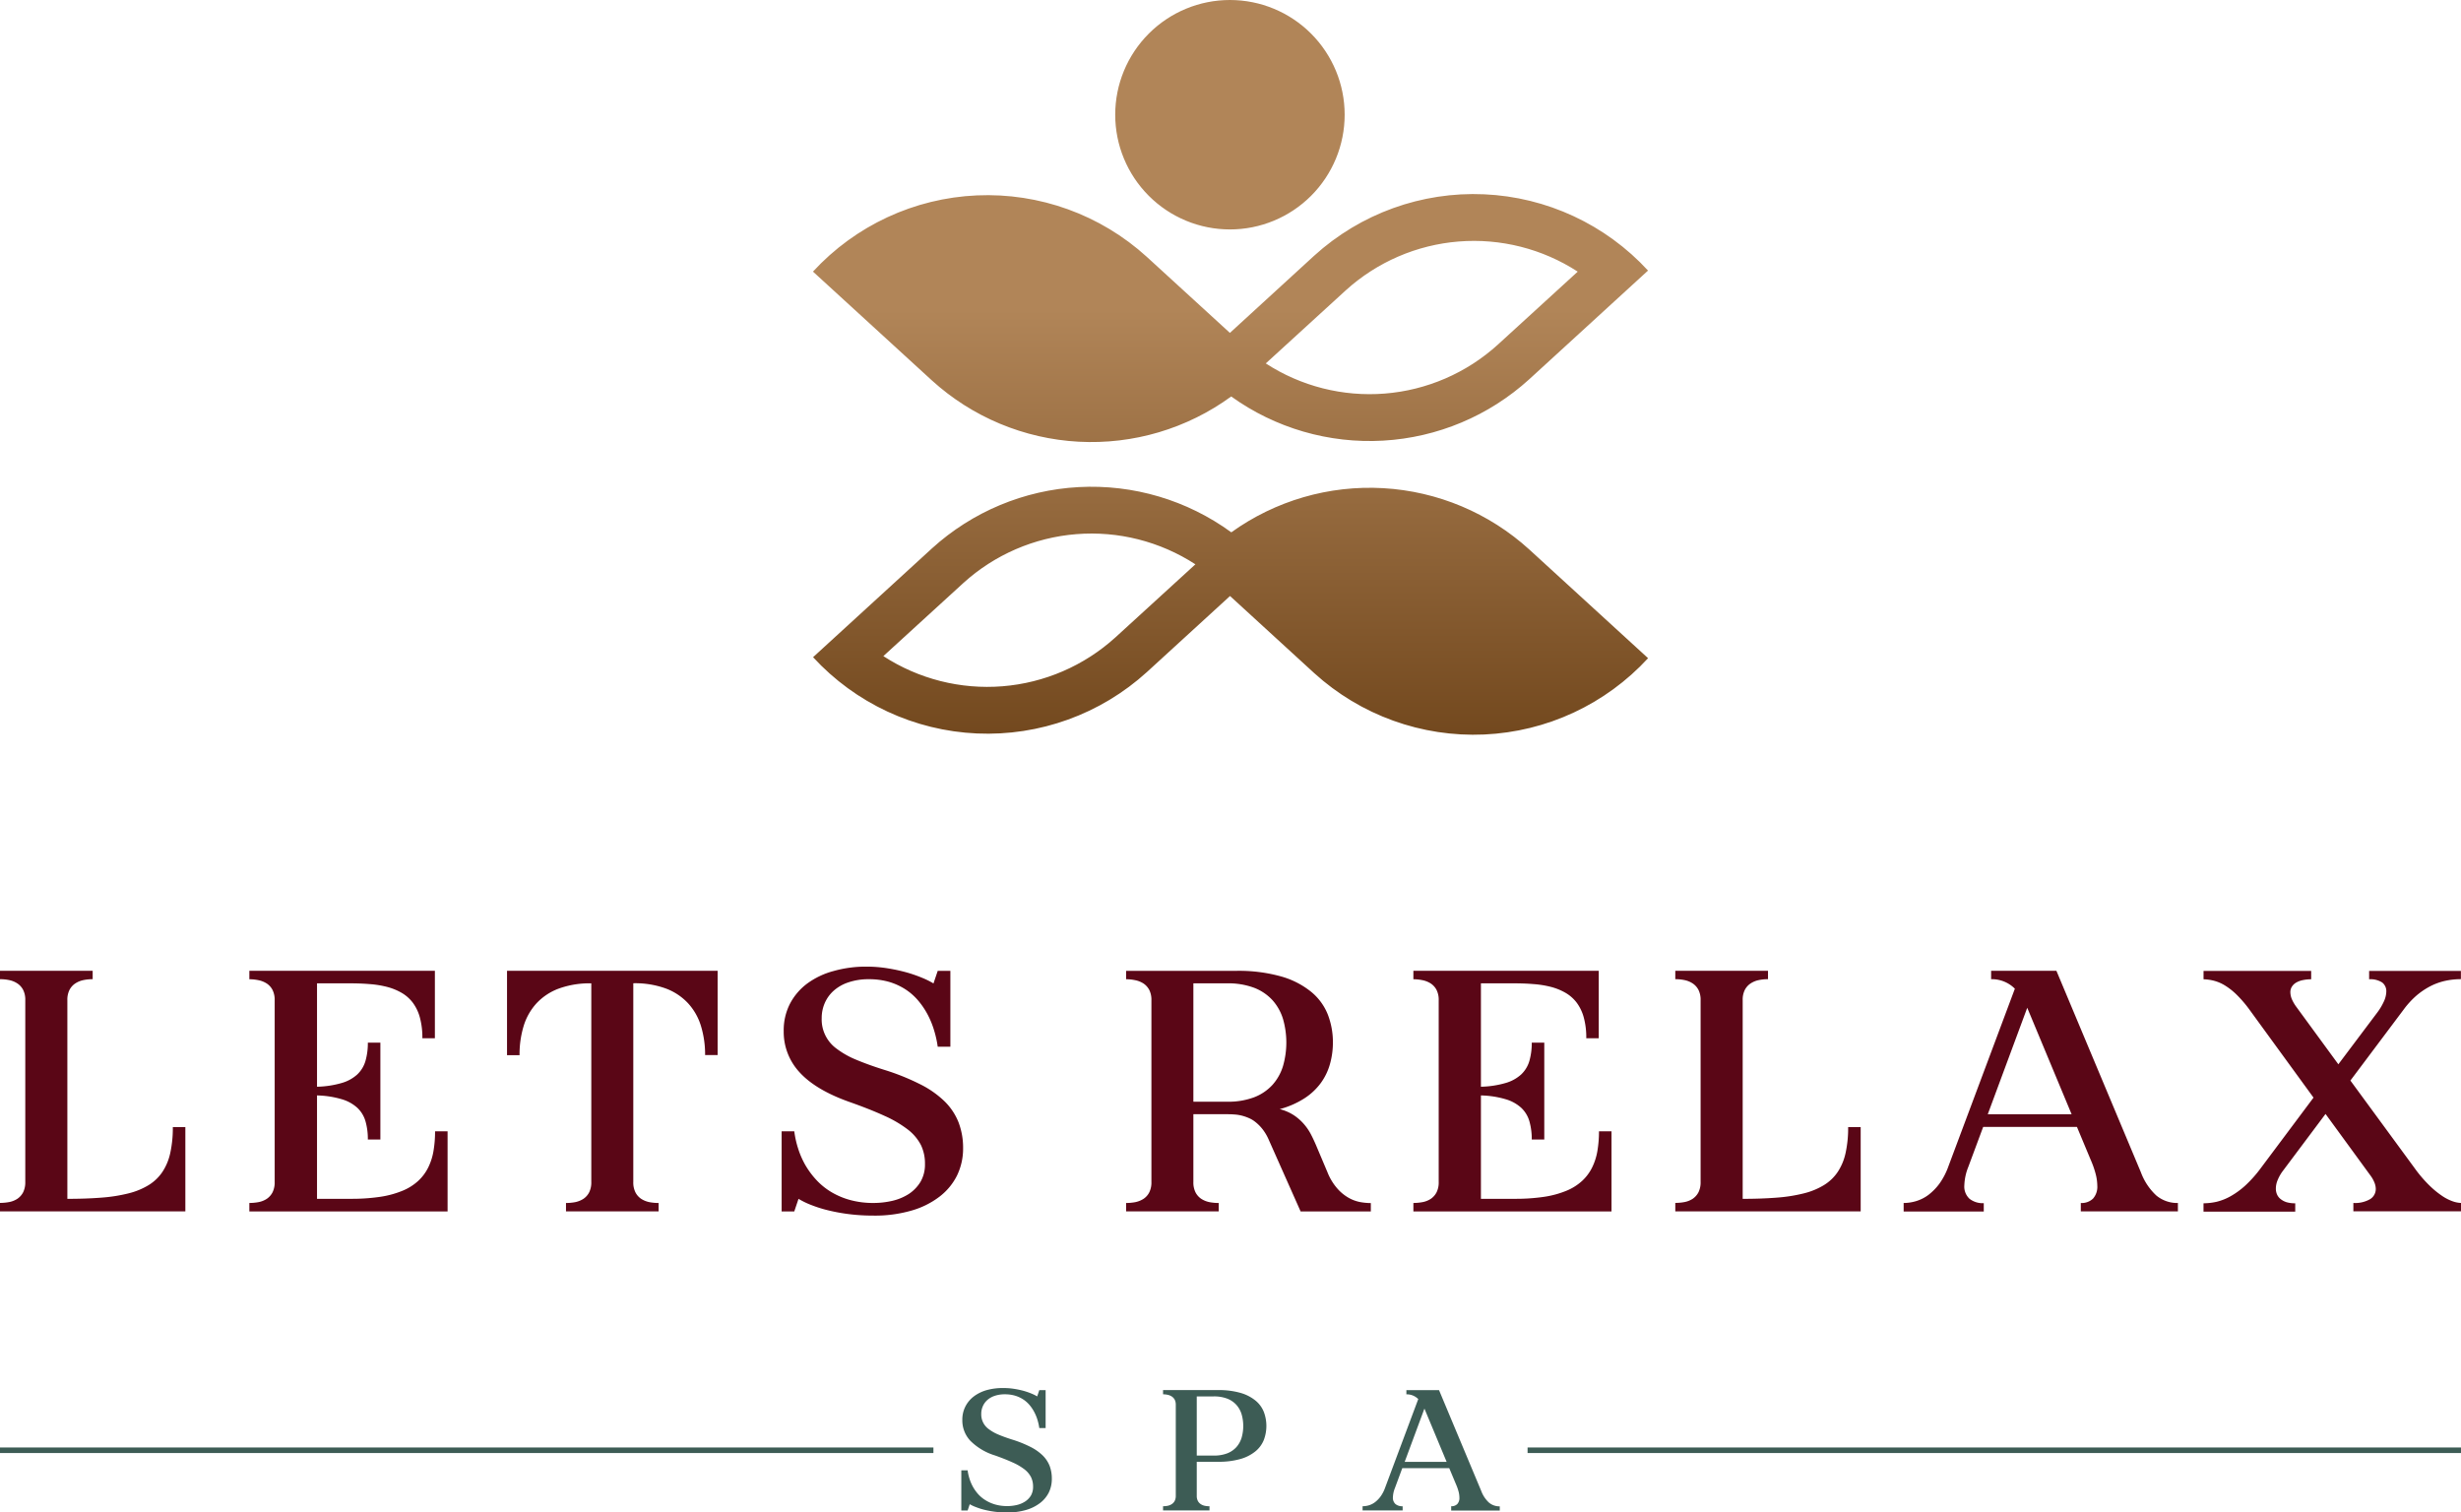 <svg id="Layer_1" data-name="Layer 1" xmlns="http://www.w3.org/2000/svg" xmlns:xlink="http://www.w3.org/1999/xlink" viewBox="0 0 829.32 509.7"><defs><style>.cls-1{fill:none;clip-rule:evenodd;}.cls-2{fill:#5a0616;}.cls-3{clip-path:url(#clip-path);}.cls-4{fill:url(#linear-gradient);}.cls-5{fill:#3d5c55;}</style><clipPath id="clip-path" transform="translate(-180.45 -166.11)"><path class="cls-1" d="M478.12,258l27,24.67a64.27,64.27,0,0,0,78.16,6.27l-27-24.68A64.27,64.27,0,0,0,478.12,258m234-.35-27,24.67A64.26,64.26,0,0,1,607,288.58l27-24.67A64.27,64.27,0,0,1,712.1,257.64Zm-234,129.57,27-24.67a64.27,64.27,0,0,1,78.16-6.27l-27,24.67A64.27,64.27,0,0,1,478.12,387.21Zm234,0.35-27-24.67A64.26,64.26,0,0,0,607,356.62l27,24.67A64.26,64.26,0,0,0,712.1,387.56Zm23.72,0.36-40.05-36.65a79.94,79.94,0,0,0-100.41-5.78,79.94,79.94,0,0,0-100.89,5.43l-40.05,36.65a79.87,79.87,0,0,0,112.51,5l28-25.62,28.39,26A79.87,79.87,0,0,0,735.82,387.92ZM594.92,181.82A22.95,22.95,0,1,1,572,204.77,22.95,22.95,0,0,1,594.92,181.82Zm0-15.71a38.66,38.66,0,1,1-38.66,38.66A38.66,38.66,0,0,1,594.92,166.11ZM454.41,257.64l40.05,36.65a79.94,79.94,0,0,0,100.89,5.43,79.94,79.94,0,0,0,100.41-5.78l40.05-36.65a79.87,79.87,0,0,0-112.51-5l-28.39,26-28-25.62A79.87,79.87,0,0,0,454.41,257.64Z"/></clipPath><linearGradient id="linear-gradient" x1="414.66" y1="272.45" x2="414.66" y2="104.17" gradientUnits="userSpaceOnUse"><stop offset="0" stop-color="#683e14"/><stop offset="1" stop-color="#b18558"/></linearGradient></defs><title>logo</title><path class="cls-2" d="M1009.77,496.08a24.7,24.7,0,0,0-5.24.55,20.82,20.82,0,0,0-5,1.78,25.05,25.05,0,0,0-4.71,3.15,28.8,28.8,0,0,0-4.32,4.69l-18,24,21.55,29.39a44,44,0,0,0,5,5.89,30.82,30.82,0,0,0,4.4,3.62,15.58,15.58,0,0,0,3.66,1.84,9.54,9.54,0,0,0,2.68.51v2.82H973.5v-2.82a10.11,10.11,0,0,0,5.65-1.29,4,4,0,0,0,1.9-3.44,5.9,5.9,0,0,0-.47-2.19,10.34,10.34,0,0,0-1.39-2.42L964.12,541.5l-14.47,19.32a13.8,13.8,0,0,0-1.68,3,7.4,7.4,0,0,0-.59,2.8,4.85,4.85,0,0,0,.39,2,4,4,0,0,0,1.21,1.56,6.06,6.06,0,0,0,2,1.06,10,10,0,0,0,2.93.37v2.82H923v-2.82a20.71,20.71,0,0,0,4.42-.51,18.44,18.44,0,0,0,4.69-1.86,27.29,27.29,0,0,0,5-3.64,41.91,41.91,0,0,0,5.2-5.85L960.07,536l-21.64-29.72a41.12,41.12,0,0,0-4.4-5.1,22.51,22.51,0,0,0-4-3.09,13.63,13.63,0,0,0-3.68-1.52,15.74,15.74,0,0,0-3.34-.45v-2.82h36.27v2.82a13.53,13.53,0,0,0-2.74.27,7.32,7.32,0,0,0-2.23.8,4.18,4.18,0,0,0-1.49,1.37,3.36,3.36,0,0,0-.55,1.94,6.34,6.34,0,0,0,.47,2.25,13.19,13.19,0,0,0,1.58,2.72l14.12,19.3,12.94-17.21a20.09,20.09,0,0,0,2.42-4,8.29,8.29,0,0,0,.8-3.34,3.67,3.67,0,0,0-1.37-3,7.23,7.23,0,0,0-4.42-1.1v-2.82h30.93v2.82Zm-146.17,9.64-13.3,35.88h28.25Zm-41.67,65.79a14.77,14.77,0,0,0,4.28-.65,13.34,13.34,0,0,0,4.13-2.11,18.81,18.81,0,0,0,3.72-3.83,23.55,23.55,0,0,0,3-5.83l22.37-59.79a10.94,10.94,0,0,0-8-3.21v-2.83h22l28.47,67.91a20.26,20.26,0,0,0,5.2,7.82,11,11,0,0,0,7.27,2.52v2.82H881.65v-2.82a5.49,5.49,0,0,0,4.11-1.47,6,6,0,0,0,1.45-4.34,16.61,16.61,0,0,0-.53-3.89A31.57,31.57,0,0,0,885,557l-4.65-11.13h-31.6l-5,13.45a18.24,18.24,0,0,0-1.35,6.22,5.6,5.6,0,0,0,1.76,4.56,7.26,7.26,0,0,0,4.79,1.47v2.82h-27v-2.82ZM745,574.33v-2.85a16.63,16.63,0,0,0,3.13-.29,7.67,7.67,0,0,0,2.74-1.1,6,6,0,0,0,1.94-2.19,7.57,7.57,0,0,0,.72-3.52V503.2a7.33,7.33,0,0,0-.72-3.5,5.8,5.8,0,0,0-1.94-2.17,7.73,7.73,0,0,0-2.74-1.13,15.15,15.15,0,0,0-3.13-.31v-2.82h31.24v2.82a15.15,15.15,0,0,0-3.13.31,7.73,7.73,0,0,0-2.74,1.13,5.8,5.8,0,0,0-1.94,2.17,7.33,7.33,0,0,0-.72,3.5v66.91c4.26,0,8.11-.14,11.52-0.41a53.26,53.26,0,0,0,9.07-1.43,24.15,24.15,0,0,0,6.78-2.78,15.07,15.07,0,0,0,4.65-4.44,18.68,18.68,0,0,0,2.66-6.41,39.45,39.45,0,0,0,.86-8.7h4.22v28.39H745Zm-88.29-81.06h62.49V516H715a25.53,25.53,0,0,0-.84-7,14.87,14.87,0,0,0-2.39-5,12.75,12.75,0,0,0-3.77-3.32,19.79,19.79,0,0,0-4.93-2,33.32,33.32,0,0,0-5.9-.94c-2.11-.18-4.34-0.25-6.67-0.25h-11v34.84a32,32,0,0,0,8.29-1.25,13.12,13.12,0,0,0,5.28-2.89,10.16,10.16,0,0,0,2.76-4.56,21.69,21.69,0,0,0,.8-6.16h4.22v32.65h-4.22a21.68,21.68,0,0,0-.8-6.16,10.1,10.1,0,0,0-2.76-4.54,13.35,13.35,0,0,0-5.28-2.89,31.88,31.88,0,0,0-8.29-1.27v34.84h11.36a65.19,65.19,0,0,0,10-.68,32.32,32.32,0,0,0,7.49-2.05,17.8,17.8,0,0,0,5.24-3.3,15.58,15.58,0,0,0,3.36-4.48,20.09,20.09,0,0,0,1.8-5.61,38.94,38.94,0,0,0,.53-6.63h4.22v27H656.74v-2.85a16.63,16.63,0,0,0,3.13-.29,7.67,7.67,0,0,0,2.74-1.1,6,6,0,0,0,1.94-2.19,7.46,7.46,0,0,0,.72-3.52V503.22a7.38,7.38,0,0,0-.72-3.5,5.8,5.8,0,0,0-1.94-2.17,8.07,8.07,0,0,0-2.74-1.11,15.17,15.17,0,0,0-3.13-.33v-2.83ZM594,537.38a24.76,24.76,0,0,0,9.11-1.51,16.31,16.31,0,0,0,6.16-4.18,16.93,16.93,0,0,0,3.54-6.34,28.69,28.69,0,0,0,0-15.84,16.93,16.93,0,0,0-3.54-6.33,16.31,16.31,0,0,0-6.16-4.18,24.76,24.76,0,0,0-9.11-1.51h-11.4v39.89H594Zm-11.4,4.22v22.8a7.46,7.46,0,0,0,.72,3.52,5.86,5.86,0,0,0,1.94,2.19,8.08,8.08,0,0,0,2.74,1.11,16.65,16.65,0,0,0,3.13.29v2.82H559.93v-2.82a16.65,16.65,0,0,0,3.13-.29,8.08,8.08,0,0,0,2.74-1.11,5.71,5.71,0,0,0,1.94-2.19,7.46,7.46,0,0,0,.72-3.52V503.22a7.43,7.43,0,0,0-.72-3.5,6,6,0,0,0-1.94-2.17,8.07,8.07,0,0,0-2.74-1.11,15.17,15.17,0,0,0-3.13-.33v-2.83h37a52.86,52.86,0,0,1,15.29,1.9,28.12,28.12,0,0,1,10.11,5.2,18.92,18.92,0,0,1,5.59,7.66,25.9,25.9,0,0,1,1.7,9.4,26.89,26.89,0,0,1-1,7.27,19.91,19.91,0,0,1-3.11,6.41,20.77,20.77,0,0,1-5.55,5.16,29.31,29.31,0,0,1-8.27,3.6,15.61,15.61,0,0,1,4.79,2.07,16.87,16.87,0,0,1,3.4,3,18,18,0,0,1,2.35,3.46c0.63,1.21,1.17,2.39,1.66,3.52l3.91,9.25a18.82,18.82,0,0,0,3.32,5.47,14.91,14.91,0,0,0,3.83,3.13,12.83,12.83,0,0,0,3.91,1.43,21.68,21.68,0,0,0,3.54.33v2.82H618.74L608,550.2a16.25,16.25,0,0,0-2-3.44,14.17,14.17,0,0,0-2.31-2.39,9.6,9.6,0,0,0-2.46-1.51,15.23,15.23,0,0,0-2.52-.84,13.59,13.59,0,0,0-2.46-.35c-0.8-.06-1.56-0.08-2.27-0.08H582.65ZM472.28,491.86a44.53,44.53,0,0,1,7.55.61,57.16,57.16,0,0,1,6.53,1.45,46.91,46.91,0,0,1,5.16,1.84,27.27,27.27,0,0,1,3.5,1.76l1.43-4.24h4.26v25.57h-4.26a36.13,36.13,0,0,0-1.21-5.47,29.35,29.35,0,0,0-2.13-5.26,26.3,26.3,0,0,0-3.17-4.73,19.68,19.68,0,0,0-4.3-3.83,21.29,21.29,0,0,0-5.51-2.54,24.15,24.15,0,0,0-6.84-.92,20.81,20.81,0,0,0-6.94,1.06,14.08,14.08,0,0,0-5,2.85,11.93,11.93,0,0,0-3,4.2,12.57,12.57,0,0,0-1,5,12.14,12.14,0,0,0,5,10.28,29.22,29.22,0,0,0,6.57,3.72c2.64,1.11,5.81,2.27,9.48,3.42a78,78,0,0,1,12.06,4.83,32.82,32.82,0,0,1,8.25,5.75,20.4,20.4,0,0,1,4.73,7.06A23.92,23.92,0,0,1,505,553a20.77,20.77,0,0,1-2.05,9.25,20.42,20.42,0,0,1-6,7.2,28.17,28.17,0,0,1-9.46,4.65,44.07,44.07,0,0,1-12.65,1.66,66.54,66.54,0,0,1-8.09-.47,61.74,61.74,0,0,1-7.06-1.27,42.91,42.91,0,0,1-5.83-1.82,27.14,27.14,0,0,1-4.32-2.09l-1.43,4.24h-4.26v-27h4.26a32.1,32.1,0,0,0,1.27,5.73,28.83,28.83,0,0,0,2.42,5.59,28.28,28.28,0,0,0,3.68,5,22.86,22.86,0,0,0,5,4.09,25.53,25.53,0,0,0,6.43,2.74,29.21,29.21,0,0,0,7.9,1,28.09,28.09,0,0,0,6.43-.74,17.75,17.75,0,0,0,5.55-2.35,12.94,12.94,0,0,0,3.89-4.09,11.55,11.55,0,0,0,1.47-5.94A14.35,14.35,0,0,0,490.8,552a15.79,15.79,0,0,0-4.42-5.24,38.84,38.84,0,0,0-7.94-4.65q-4.87-2.23-11.85-4.69-11.23-4-16.64-9.89a20,20,0,0,1-5.4-13.94,19.51,19.51,0,0,1,2.13-9.27,20.08,20.08,0,0,1,5.87-6.82,26.57,26.57,0,0,1,8.8-4.16A39.83,39.83,0,0,1,472.28,491.86Zm-121,1.41h71v28.39h-4.22a32.9,32.9,0,0,0-1.39-9.78,19.92,19.92,0,0,0-4.32-7.64,19.56,19.56,0,0,0-7.49-5,30.13,30.13,0,0,0-11-1.78V564.4a7.46,7.46,0,0,0,.72,3.52,5.86,5.86,0,0,0,1.94,2.19,8.08,8.08,0,0,0,2.74,1.11,16.81,16.81,0,0,0,3.13.29v2.82H371.18v-2.82a16.65,16.65,0,0,0,3.13-.29,8.08,8.08,0,0,0,2.74-1.11,5.86,5.86,0,0,0,1.94-2.19,7.46,7.46,0,0,0,.72-3.52V497.49a30.31,30.31,0,0,0-11,1.78,19.49,19.49,0,0,0-7.51,5,19.88,19.88,0,0,0-4.3,7.64,32.91,32.91,0,0,0-1.37,9.78h-4.22V493.27Zm-86.84,0H327V516h-4.22a25.53,25.53,0,0,0-.84-7,14.87,14.87,0,0,0-2.39-5,12.75,12.75,0,0,0-3.77-3.32,19.79,19.79,0,0,0-4.93-2,33.32,33.32,0,0,0-5.9-.94c-2.11-.18-4.34-0.25-6.67-0.25h-11v34.84a32,32,0,0,0,8.29-1.25,13.12,13.12,0,0,0,5.28-2.89,10.17,10.17,0,0,0,2.76-4.56,21.69,21.69,0,0,0,.8-6.16h4.22v32.65h-4.22a21.69,21.69,0,0,0-.8-6.16,10.1,10.1,0,0,0-2.76-4.54,13.35,13.35,0,0,0-5.28-2.89,31.88,31.88,0,0,0-8.29-1.27v34.84h11.36a65.19,65.19,0,0,0,10-.68,32.32,32.32,0,0,0,7.49-2.05,17.8,17.8,0,0,0,5.24-3.3,15.58,15.58,0,0,0,3.36-4.48,20.09,20.09,0,0,0,1.8-5.61,38.94,38.94,0,0,0,.53-6.63h4.22v27H264.48v-2.85a16.63,16.63,0,0,0,3.13-.29,7.67,7.67,0,0,0,2.74-1.1,6,6,0,0,0,1.94-2.19,7.46,7.46,0,0,0,.72-3.52V503.22a7.38,7.38,0,0,0-.72-3.5,5.8,5.8,0,0,0-1.94-2.17,8.07,8.07,0,0,0-2.74-1.11,15.17,15.17,0,0,0-3.13-.33v-2.83Zm-84,81.06v-2.85a16.63,16.63,0,0,0,3.13-.29,7.67,7.67,0,0,0,2.74-1.1,6,6,0,0,0,1.94-2.19,7.57,7.57,0,0,0,.72-3.52V503.2a7.32,7.32,0,0,0-.72-3.5,5.8,5.8,0,0,0-1.94-2.17,7.73,7.73,0,0,0-2.74-1.13,15.15,15.15,0,0,0-3.13-.31v-2.82h31.24v2.82a15.15,15.15,0,0,0-3.13.31,7.73,7.73,0,0,0-2.74,1.13,5.8,5.8,0,0,0-1.94,2.17,7.33,7.33,0,0,0-.72,3.5v66.91c4.26,0,8.11-.14,11.52-0.41a53.26,53.26,0,0,0,9.07-1.43,24.15,24.15,0,0,0,6.78-2.78,15.07,15.07,0,0,0,4.65-4.44,18.68,18.68,0,0,0,2.66-6.41,39.46,39.46,0,0,0,.86-8.7h4.22v28.39H180.45Z" transform="translate(-180.45 -166.11)"/><g class="cls-3"><rect class="cls-4" x="273.96" width="281.41" height="256.36"/></g><path class="cls-5" d="M660.46,640.8l-6.65,17.94h14.13Zm-20.83,32.9a7.39,7.39,0,0,0,2.14-.32,6.67,6.67,0,0,0,2.06-1.06,9.39,9.39,0,0,0,1.86-1.92,11.77,11.77,0,0,0,1.51-2.91l11.18-29.9a5.47,5.47,0,0,0-4-1.6v-1.42h11l14.23,34a10.13,10.13,0,0,0,2.6,3.91,5.49,5.49,0,0,0,3.64,1.26v1.41H669.48V673.7a2.74,2.74,0,0,0,2.05-.73,3,3,0,0,0,.72-2.17,8.3,8.3,0,0,0-.26-1.95,15.75,15.75,0,0,0-.84-2.43l-2.33-5.56H653l-2.49,6.73a9.13,9.13,0,0,0-.67,3.11,2.8,2.8,0,0,0,.88,2.28,3.63,3.63,0,0,0,2.4.73v1.41H639.62V673.7Zm-50.19-17.07a12.38,12.38,0,0,0,4.56-.75,8.15,8.15,0,0,0,3.08-2.09,8.47,8.47,0,0,0,1.77-3.17,14.35,14.35,0,0,0,0-7.92,8.47,8.47,0,0,0-1.77-3.17,8.15,8.15,0,0,0-3.08-2.09,12.38,12.38,0,0,0-4.56-.75h-5.7v19.94h5.7Zm-5.7,2.11v11.4a3.73,3.73,0,0,0,.36,1.76,2.94,2.94,0,0,0,1,1.1,4,4,0,0,0,1.37.56,8.31,8.31,0,0,0,1.56.15v1.41H572.38V673.7a8.31,8.31,0,0,0,1.56-.15,4,4,0,0,0,1.37-.56,2.86,2.86,0,0,0,1-1.1,3.73,3.73,0,0,0,.36-1.76V639.55a3.72,3.72,0,0,0-.36-1.75,3,3,0,0,0-1-1.09,4,4,0,0,0-1.37-.56,7.57,7.57,0,0,0-1.56-.17v-1.42h18.48a26.42,26.42,0,0,1,7.64.95,14.06,14.06,0,0,1,5.05,2.6,9.46,9.46,0,0,1,2.8,3.83,13.42,13.42,0,0,1,0,9.4,9.55,9.55,0,0,1-2.8,3.83,14.05,14.05,0,0,1-5.05,2.6,26.55,26.55,0,0,1-7.65.95h-7.11ZM518.6,633.87a22.25,22.25,0,0,1,3.77.3,28.62,28.62,0,0,1,3.27.72,23.43,23.43,0,0,1,2.58.92,13.62,13.62,0,0,1,1.75.88l0.71-2.12h2.13v12.79h-2.13a18,18,0,0,0-.61-2.74A14.68,14.68,0,0,0,529,642a13.17,13.17,0,0,0-1.58-2.37,9.84,9.84,0,0,0-2.15-1.92,10.65,10.65,0,0,0-2.76-1.27,12.08,12.08,0,0,0-3.42-.46,10.41,10.41,0,0,0-3.47.53,7,7,0,0,0-2.49,1.43,6,6,0,0,0-1.5,2.1,6.28,6.28,0,0,0-.51,2.52,6.07,6.07,0,0,0,2.51,5.14,14.6,14.6,0,0,0,3.28,1.86c1.32,0.56,2.9,1.13,4.74,1.71a39,39,0,0,1,6,2.41,16.41,16.41,0,0,1,4.13,2.87,10.2,10.2,0,0,1,2.37,3.53,12,12,0,0,1,.75,4.34,10.39,10.39,0,0,1-1,4.62,10.21,10.21,0,0,1-3,3.6,14.09,14.09,0,0,1-4.73,2.33,22,22,0,0,1-6.33.83,33.27,33.27,0,0,1-4-.23,30.84,30.84,0,0,1-3.53-.64,21.45,21.45,0,0,1-2.91-.91,13.55,13.55,0,0,1-2.16-1l-0.71,2.12h-2.13V661.61h2.13a16,16,0,0,0,.64,2.86,14.41,14.41,0,0,0,1.21,2.8,14.13,14.13,0,0,0,1.84,2.51,11.43,11.43,0,0,0,2.51,2,12.77,12.77,0,0,0,3.22,1.37,14.61,14.61,0,0,0,3.95.5,14.05,14.05,0,0,0,3.22-.37,8.87,8.87,0,0,0,2.78-1.17,6.47,6.47,0,0,0,1.95-2,5.78,5.78,0,0,0,.73-3,7.17,7.17,0,0,0-.69-3.22,7.89,7.89,0,0,0-2.21-2.62,19.43,19.43,0,0,0-4-2.33q-2.43-1.11-5.92-2.35a20.1,20.1,0,0,1-8.32-4.95,10,10,0,0,1-2.7-7,9.76,9.76,0,0,1,1.07-4.63,10,10,0,0,1,2.93-3.41,13.29,13.29,0,0,1,4.4-2.08A19.91,19.91,0,0,1,518.6,633.87Z" transform="translate(-180.45 -166.11)"/><rect class="cls-5" x="514.77" y="487.79" width="314.55" height="1.87"/><rect class="cls-5" y="487.79" width="314.55" height="1.87"/></svg>
